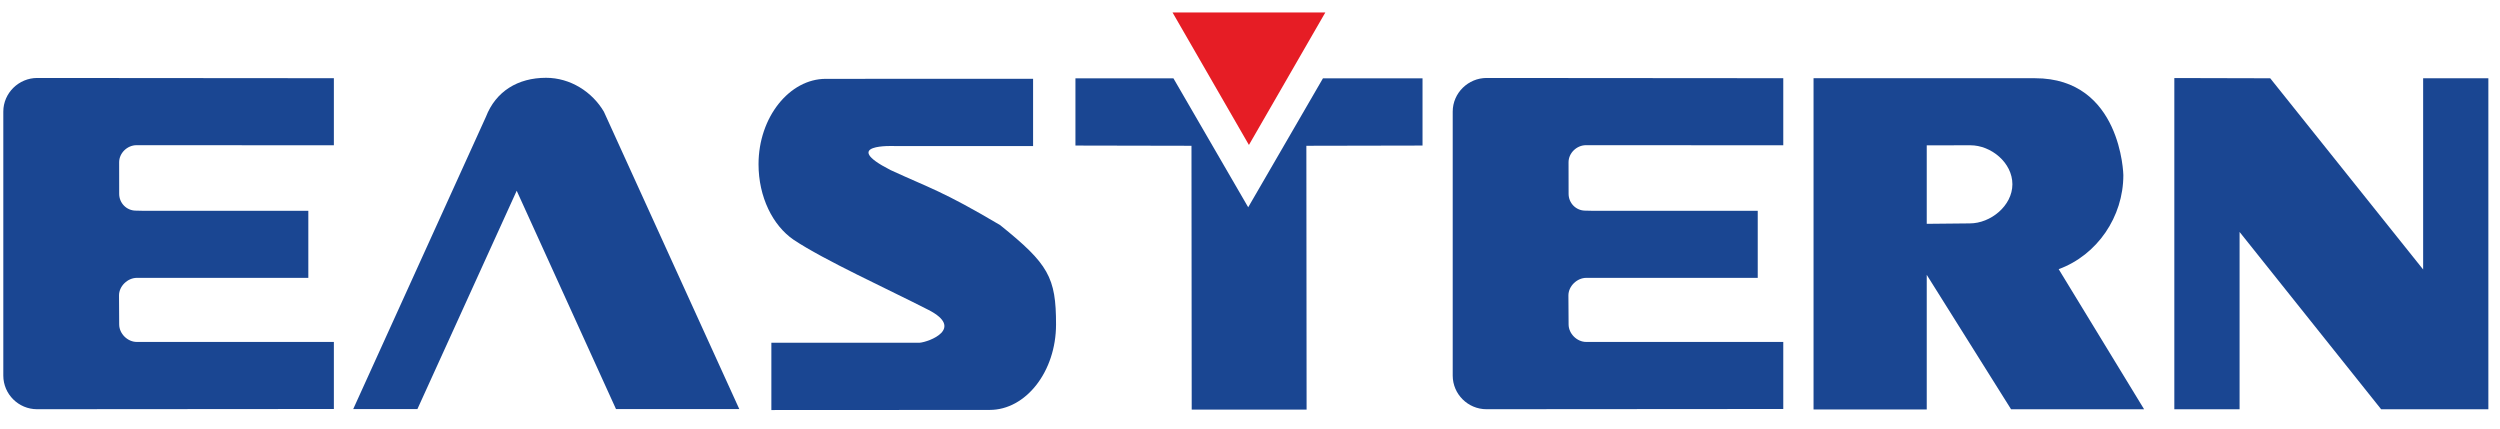 <?xml version="1.0" encoding="UTF-8" standalone="no"?>
<!DOCTYPE svg PUBLIC "-//W3C//DTD SVG 1.1//EN" "http://www.w3.org/Graphics/SVG/1.1/DTD/svg11.dtd">
<svg width="100%" height="100%" viewBox="0 0 175 30" version="1.1" xmlns="http://www.w3.org/2000/svg" xmlns:xlink="http://www.w3.org/1999/xlink" xml:space="preserve" xmlns:serif="http://www.serif.com/" style="fill-rule:evenodd;clip-rule:evenodd;stroke-linejoin:round;stroke-miterlimit:2;">
    <g transform="matrix(0.409,0,0,0.409,87.425,0.872)">
        <path d="M0,22.677L13.077,0L-13.077,0L0,22.677Z" style="fill:rgb(230,29,37);fill-rule:nonzero;"/>
    </g>
    <g transform="matrix(0.409,0,0,0.409,158.915,28.633)">
        <path d="M0,-56.611L26.173,-23.884L26.173,-56.611L37.336,-56.611L37.336,0.041L18.988,0.041L-5.243,-30.309L-5.243,0.041L-16.411,0.041L-16.411,-56.652L0,-56.611Z" style="fill:rgb(26,70,146);fill-rule:nonzero;"/>
    </g>
    <g transform="matrix(0.409,0,0,0.409,42.272,26.261)">
        <path d="M0,-45.091C-2.008,-48.502 -5.752,-50.892 -9.902,-50.892C-14.725,-50.892 -18.505,-48.573 -20.189,-44.215L-42.901,5.801L-31.913,5.801L-14.921,-31.562L2.072,5.801L23.173,5.801L0,-45.091Z" style="fill:rgb(26,70,146);fill-rule:nonzero;"/>
    </g>
    <g transform="matrix(0.409,0,0,0.409,9.581,14.653)">
        <path d="M0,11.728L29.345,11.735L29.345,0.257L1.319,0.257L-0.176,0.223C-1.745,0.223 -3.027,-1.055 -3.027,-2.648L-3.034,-8.053C-3.034,-9.645 -1.626,-10.978 -0.056,-10.978L33.716,-10.963L33.716,-22.442L-17.062,-22.482C-20.199,-22.482 -22.859,-19.913 -22.859,-16.729L-22.859,28.46C-22.859,31.642 -20.238,34.21 -17.1,34.21L33.716,34.172L33.716,22.692L-0.017,22.695C-1.586,22.695 -3.027,21.286 -3.027,19.697L-3.057,14.733C-3.057,13.14 -1.57,11.728 0,11.728" style="fill:rgb(26,70,146);fill-rule:nonzero;"/>
    </g>
    <g transform="matrix(0.409,0,0,0.409,111.039,14.653)">
        <path d="M0,11.728L29.346,11.735L29.346,0.257L1.319,0.257L-0.177,0.223C-1.745,0.223 -3.025,-1.055 -3.025,-2.648L-3.034,-8.053C-3.034,-9.645 -1.623,-10.978 -0.053,-10.978L33.717,-10.963L33.717,-22.442L-17.063,-22.482C-20.201,-22.482 -22.858,-19.913 -22.858,-16.729L-22.858,28.46C-22.858,31.642 -20.236,34.21 -17.099,34.21L33.717,34.172L33.717,22.692L-0.016,22.695C-1.584,22.695 -3.025,21.286 -3.025,19.697L-3.057,14.733C-3.057,13.14 -1.568,11.728 0,11.728" style="fill:rgb(26,70,146);fill-rule:nonzero;"/>
    </g>
    <g transform="matrix(0.409,0,0,0.409,137.887,18.501)">
        <path d="M0,-7.001L-7.372,-6.927L-7.372,-20.359L0.096,-20.371C3.65,-20.371 7.288,-17.39 7.288,-13.7C7.288,-10.013 3.557,-7.001 0,-7.001M11.154,-31.847L-26.746,-31.847L-26.746,24.846L-7.372,24.846L-7.372,1.805L7.061,24.812L29.83,24.812L15.209,0.834C21.806,-1.584 26.278,-8.128 26.278,-15.267C26.278,-15.267 25.958,-31.847 11.154,-31.847" style="fill:rgb(26,70,146);fill-rule:nonzero;"/>
    </g>
    <g transform="matrix(0.409,0,0,0.409,55.552,17.435)">
        <path d="M0,-1.595C-3.568,-4.039 -6.002,-8.911 -6.002,-14.523C-6.002,-22.585 -0.687,-29.134 5.505,-29.134L40.988,-29.144L40.988,-17.634L17.211,-17.634C17.211,-17.634 7.764,-18.044 16.573,-13.53C23.371,-10.391 25.38,-9.997 35.338,-4.11C43.636,2.56 44.916,4.833 44.916,12.895C44.916,20.957 39.756,27.529 33.564,27.529L-3.805,27.549L-3.805,16.033L21.551,16.033C23.179,15.905 29.298,13.595 23.083,10.411C16.189,6.879 5.179,1.874 0,-1.595" style="fill:rgb(26,70,146);fill-rule:nonzero;"/>
    </g>
    <g transform="matrix(0.409,0,0,0.409,99.577,28.673)">
        <path d="M0,-56.693L-17.046,-56.693L-29.837,-34.631L-42.63,-56.693L-59.404,-56.693L-59.404,-45.194L-39.544,-45.155L-39.505,0L-19.842,0L-19.881,-45.155L0,-45.194L0,-56.693Z" style="fill:rgb(26,70,146);fill-rule:nonzero;"/>
    </g>
</svg>
